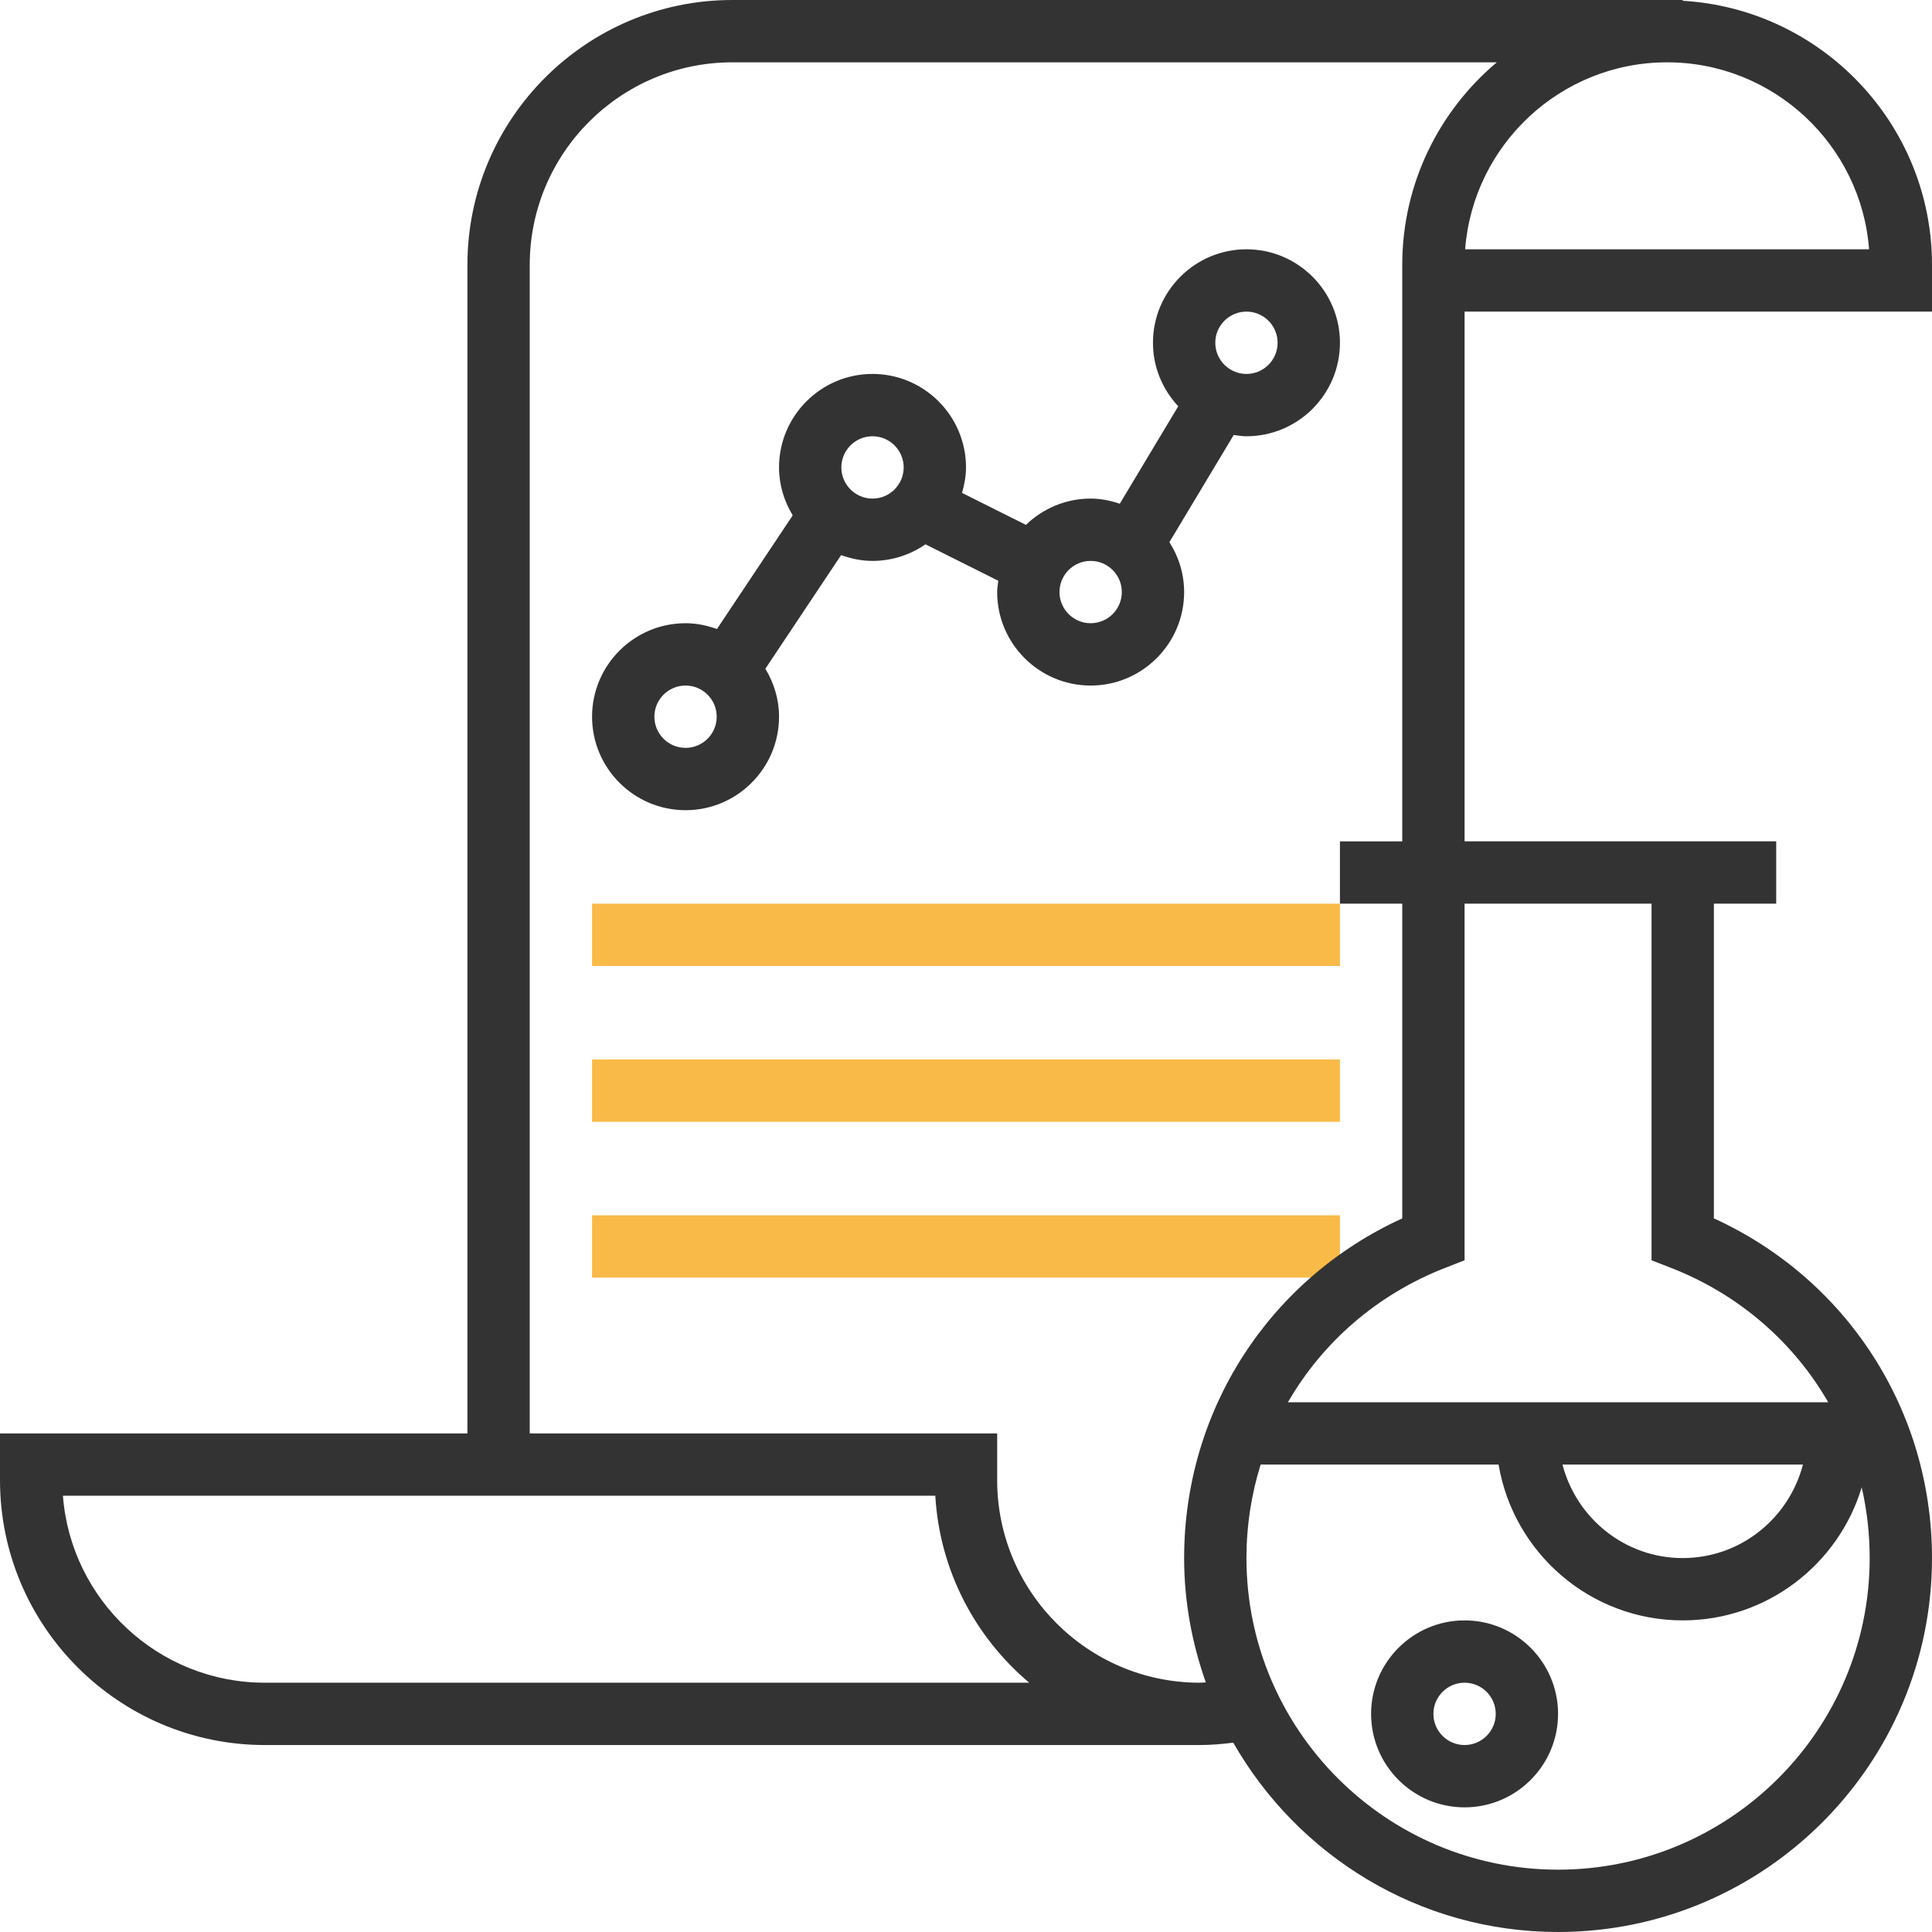 <?xml version="1.0" encoding="iso-8859-1"?>
<!-- Uploaded to: SVG Repo, www.svgrepo.com, Generator: SVG Repo Mixer Tools -->
<svg version="1.1" id="Layer_1" xmlns="http://www.w3.org/2000/svg" xmlns:xlink="http://www.w3.org/1999/xlink" 
	 viewBox="0 0 295.238 295.238" xml:space="preserve">
<g>
	<g>
		<g>
			<g>
				<rect x="90.476" y="138.095" style="fill:#F9BA48;" width="114.286" height="9.524"/>
			</g>
		</g>
		<g>
			<g>
				<rect x="90.476" y="161.905" style="fill:#F9BA48;" width="114.286" height="9.524"/>
			</g>
		</g>
		<g>
			<g>
				<rect x="90.476" y="185.714" style="fill:#F9BA48;" width="114.286" height="9.524"/>
			</g>
		</g>
		<g>
			<path style="fill:#333333;" d="M295.238,47.619v-7.143c0-21.514-16.89-39.114-38.095-40.357V0H111.905
				C89.586,0,71.429,18.157,71.429,40.476v178.571H0v7.143c0,22.319,18.157,40.476,40.476,40.476h142.857
				c1.719,0,3.429-0.148,5.129-0.362c9.848,17.252,28.386,28.933,49.633,28.933c31.51,0,57.143-25.633,57.143-57.143
				c0-22.571-12.981-42.605-33.333-51.91v-48.09h9.524v-9.524h-9.524H223.81V47.619H295.238z M285.624,38.095h-61.729
				c1.224-15.962,14.595-28.571,30.862-28.571S284.405,22.133,285.624,38.095z M40.476,257.143
				c-16.267,0-29.643-12.61-30.862-28.571h133.314c0.667,11.438,6.105,21.619,14.352,28.571H40.476z M238.095,285.714
				c-26.257,0-47.619-21.362-47.619-47.619c0-4.952,0.752-9.752,2.167-14.286h36.362c2.276,13.49,14.01,23.81,28.143,23.81
				c12.89,0,23.805-8.586,27.348-20.333c0.8,3.486,1.219,7.105,1.219,10.81C285.714,264.352,264.352,285.714,238.095,285.714z
				 M238.771,223.81h36.743c-2.129,8.19-9.519,14.286-18.371,14.286S240.9,232,238.771,223.81z M255.41,193.771
				c10.386,4.062,18.695,11.371,23.971,20.514h-82.567c5.271-9.138,13.586-16.448,23.971-20.514l3.024-1.181v-54.495h28.571v54.495
				L255.41,193.771z M204.762,128.571v9.524h9.524v48.09c-20.352,9.305-33.333,29.338-33.333,51.91c0,6.667,1.21,13.048,3.314,19
				c-0.314,0.01-0.624,0.048-0.933,0.048c-17.067,0-30.952-13.886-30.952-30.952v-7.143h-71.43V40.476
				c0-17.067,13.886-30.952,30.952-30.952h116.829c-8.824,7.429-14.448,18.543-14.448,30.952v88.095H204.762z"/>
			<path style="fill:#333333;" d="M223.809,247.619c-7.876,0-14.286,6.41-14.286,14.286c0,7.876,6.409,14.286,14.286,14.286
				s14.286-6.41,14.286-14.286C238.095,254.029,231.686,247.619,223.809,247.619z M223.809,266.667
				c-2.629,0-4.762-2.138-4.762-4.762s2.133-4.762,4.762-4.762s4.762,2.138,4.762,4.762S226.438,266.667,223.809,266.667z"/>
			<path style="fill:#333333;" d="M190.476,38.095c-7.876,0-14.286,6.41-14.286,14.286c0,3.757,1.486,7.152,3.862,9.705
				l-8.933,14.89c-1.409-0.471-2.886-0.786-4.452-0.786c-3.843,0-7.319,1.543-9.89,4.019l-9.767-4.886
				c0.357-1.248,0.609-2.538,0.609-3.895c0-7.876-6.409-14.286-14.286-14.286s-14.286,6.41-14.286,14.286
				c0,2.69,0.79,5.181,2.09,7.329l-11.576,17.367c-1.51-0.538-3.11-0.886-4.8-0.886c-7.876,0-14.286,6.41-14.286,14.286
				s6.409,14.286,14.286,14.286s14.286-6.41,14.286-14.286c0-2.69-0.79-5.181-2.09-7.329l11.576-17.367
				c1.51,0.538,3.11,0.886,4.8,0.886c3.005,0,5.79-0.943,8.09-2.533l11.129,5.567c-0.067,0.571-0.171,1.138-0.171,1.729
				c0,7.876,6.409,14.286,14.286,14.286s14.286-6.41,14.286-14.286c0-2.81-0.843-5.414-2.252-7.629l9.829-16.376
				c0.643,0.086,1.281,0.195,1.948,0.195c7.876,0,14.286-6.41,14.286-14.286S198.352,38.095,190.476,38.095z M104.762,114.286
				c-2.629,0-4.762-2.138-4.762-4.762s2.133-4.762,4.762-4.762s4.762,2.138,4.762,4.762S107.391,114.286,104.762,114.286z
				 M128.571,71.429c0-2.624,2.133-4.762,4.762-4.762s4.762,2.138,4.762,4.762s-2.133,4.762-4.762,4.762
				C130.705,76.19,128.571,74.052,128.571,71.429z M166.667,95.238c-2.629,0-4.762-2.138-4.762-4.762s2.133-4.762,4.762-4.762
				s4.762,2.138,4.762,4.762S169.295,95.238,166.667,95.238z M190.476,57.143c-2.629,0-4.762-2.138-4.762-4.762
				s2.133-4.762,4.762-4.762s4.762,2.138,4.762,4.762S193.105,57.143,190.476,57.143z"/>
		</g>
	</g>
</g>
</svg>